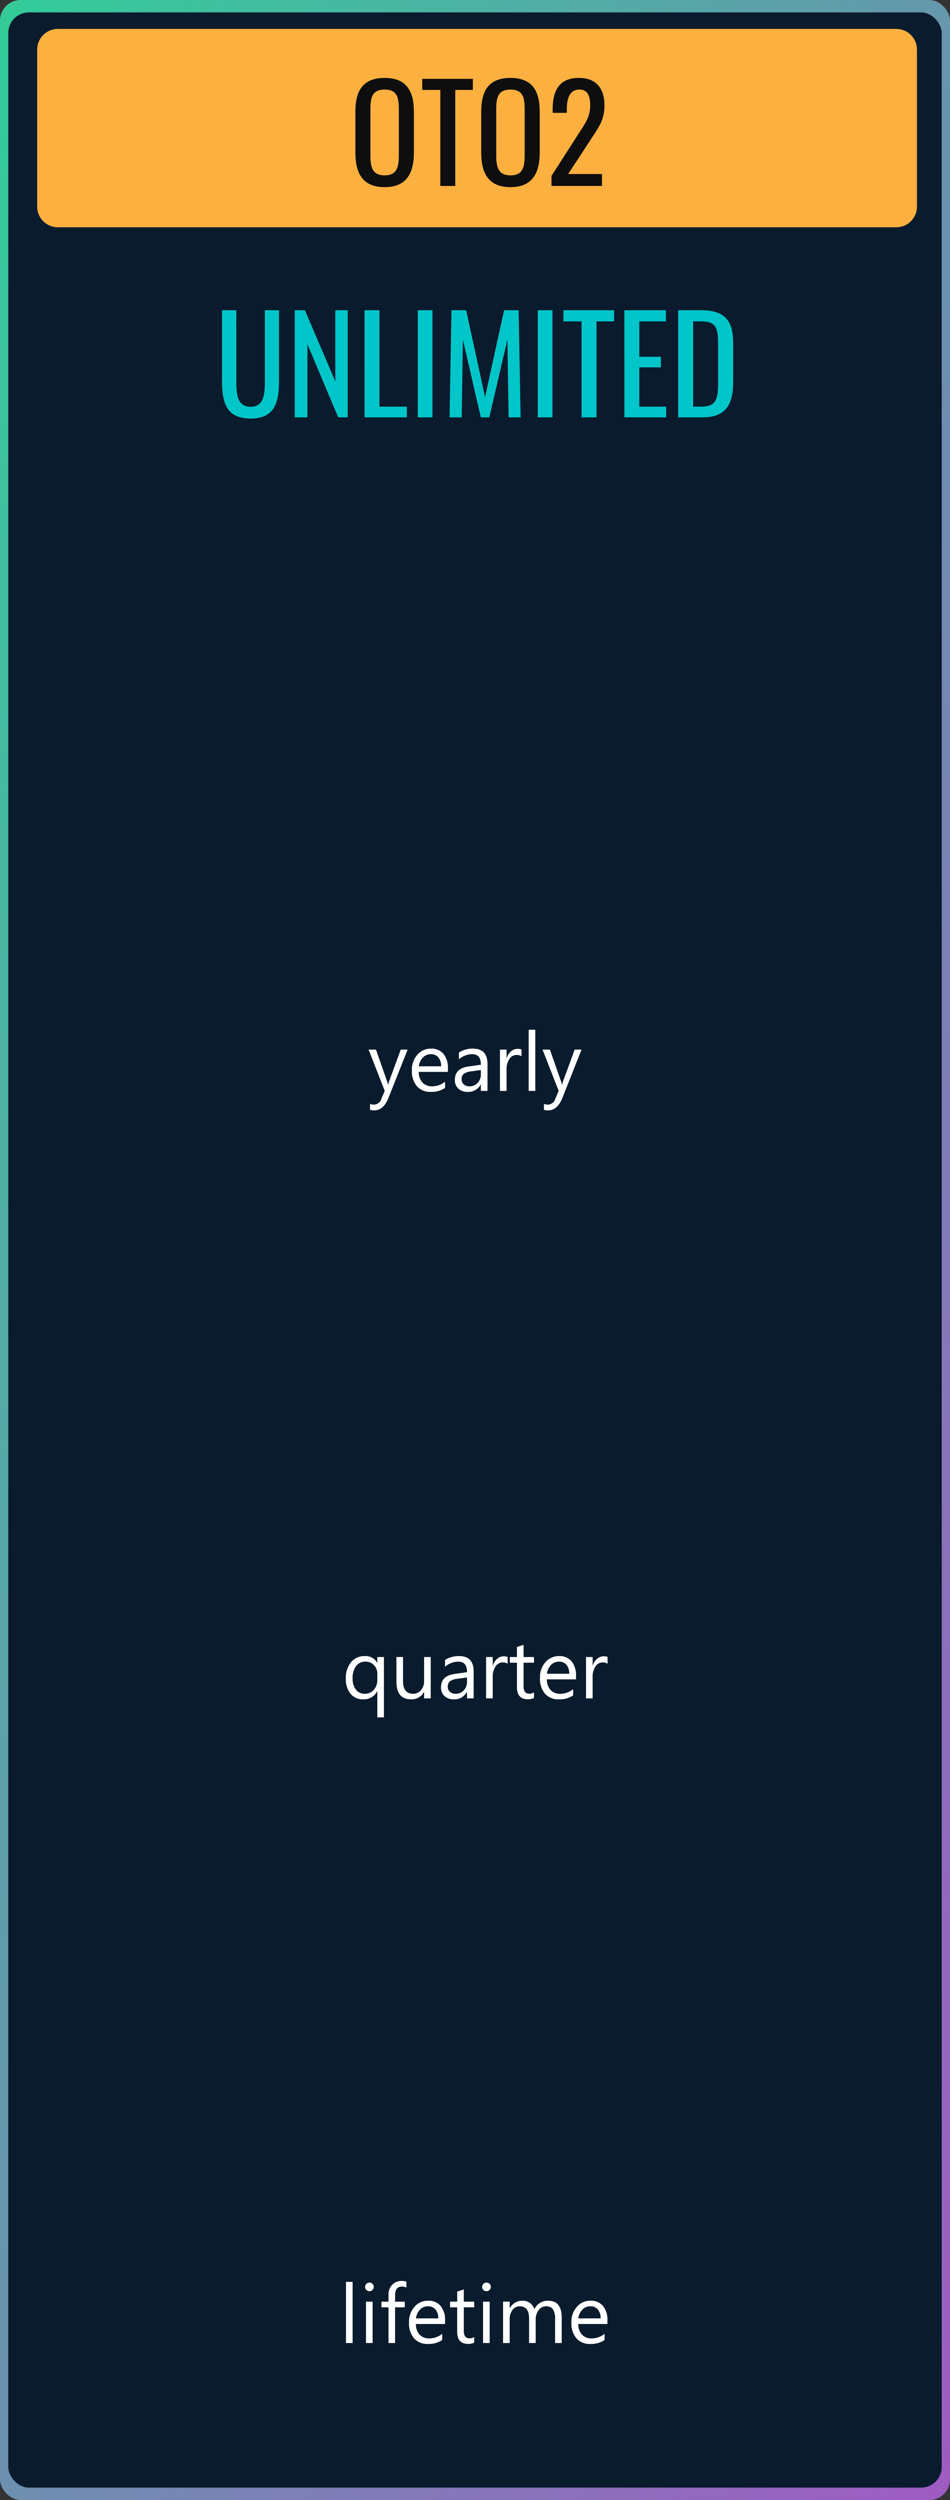 <?xml version="1.0" encoding="utf-8"?>
<svg xmlns="http://www.w3.org/2000/svg" xmlns:xlink="http://www.w3.org/1999/xlink" width="230" height="605" viewBox="0 0 230 605">
  <rect x="0" y="0" width="230" height="605" fill="#333333" stroke="none"/>
  <defs>
    <linearGradient id="linear-gradient" x2="1.442" y2="1.64" gradientUnits="objectBoundingBox">
      <stop offset="0" stop-color="#3c9"/>
      <stop offset="1" stop-color="#db1ddb"/>
    </linearGradient>
  </defs>
  <g id="Group_34302" data-name="Group 34302" transform="translate(-845 -26967)">
    <g id="Group_34294" data-name="Group 34294" transform="translate(845 26967)">
      <rect id="Rectangle_25792" data-name="Rectangle 25792" width="230" height="605" rx="5" fill="url(#linear-gradient)"/>
      <rect id="Rectangle_25791" data-name="Rectangle 25791" width="226" height="599" rx="5" transform="translate(2 3)" fill="#0a1b2d"/>
    </g>
    <path id="Path_13599" data-name="Path 13599" d="M5,0H208a5,5,0,0,1,5,5V43a5,5,0,0,1-5,5H5a5,5,0,0,1-5-5V5A5,5,0,0,1,5,0Z" transform="translate(854 26974)" fill="#fbb040"/>
    <path id="Path_13598" data-name="Path 13598" d="M43.668,38.288c5.632,0,6.88-3.584,6.88-9.024V12.08H47.124V29.424c0,3.36-.416,6.016-3.456,6.016s-3.456-2.656-3.456-6.016V12.08H36.756V29.264C36.756,34.7,38,38.288,43.668,38.288ZM54.356,38h3.072V20.3L64.884,38h2.3V12.08H64.18V29.3L56.82,12.08H54.356Zm16.9,0h10.24V35.408H74.868V12.08H71.252Zm12.9,0H87.7V12.08H84.148Zm7.68,0h2.944l.288-18.816L99.412,38h2.048l4.384-18.816L106.132,38h2.912l-.48-25.92h-3.52L100.436,33.1,95.86,12.08H92.308ZM113.2,38h3.552V12.08H113.2ZM123.8,38h3.616V14.768h4.256V12.08H119.412v2.688H123.8Zm10.368,0h10.112V35.408h-6.5V25.9H143v-2.56H137.78V14.768h6.432V12.08H134.164Zm13.024,0h5.92c5.44,0,7.392-2.976,7.392-8.48V19.984c0-5.248-1.92-7.9-7.68-7.9h-5.632Zm3.616-2.592V14.768h1.952c3.712,0,4.1,1.664,4.1,5.664v8.416c0,4.192-.064,6.56-4,6.56Z" transform="translate(862 27030)" fill="#00c6c9"/>
    <path id="Path_13600" data-name="Path 13600" d="M33.136,38.288c5.216,0,7.072-3.3,7.072-8.384V20.048c0-5.088-1.856-8.192-7.072-8.192-5.248,0-7.1,3.072-7.1,8.192v9.824C26.032,35.024,27.856,38.288,33.136,38.288Zm0-2.848c-2.912,0-3.456-1.888-3.456-4.768V19.312c0-2.88.544-4.64,3.456-4.64,2.88,0,3.424,1.76,3.424,4.64v11.36C36.56,33.552,36.016,35.44,33.136,35.44ZM46.608,38h3.616V14.768H54.48V12.08H42.224v2.688h4.384Zm16.992.288c5.216,0,7.072-3.3,7.072-8.384V20.048c0-5.088-1.856-8.192-7.072-8.192-5.248,0-7.1,3.072-7.1,8.192v9.824C56.5,35.024,58.32,38.288,63.6,38.288Zm0-2.848c-2.912,0-3.456-1.888-3.456-4.768V19.312c0-2.88.544-4.64,3.456-4.64,2.88,0,3.424,1.76,3.424,4.64v11.36C67.024,33.552,66.48,35.44,63.6,35.44ZM73.52,38H85.744V35.12H77.552L83.5,26.032c1.5-2.3,2.848-4.16,2.848-7.488,0-4.192-2.048-6.688-6.208-6.688-4.608,0-6.336,2.912-6.336,7.552v.9h3.424V19.44c0-2.464.608-4.768,3.072-4.768,1.92,0,2.592,1.472,2.592,3.84,0,2.912-1.344,4.48-2.784,6.784L73.52,35.568Z" transform="translate(905 26974)" fill="#0e0e0e"/>
    <path id="Path_13597" data-name="Path 13597" d="M75.687,12l-4.6,11.6q-1.23,3.105-3.457,3.105a3.664,3.664,0,0,1-1.045-.127V25.145a2.969,2.969,0,0,0,.947.176,1.963,1.963,0,0,0,1.816-1.445l.8-1.895L66.243,12h1.777l2.705,7.7q.049.146.205.762h.059q.049-.234.2-.742L74.026,12Zm9.756,5.4H78.382a3.74,3.74,0,0,0,.9,2.578,3.1,3.1,0,0,0,2.363.908,4.913,4.913,0,0,0,3.105-1.113v1.5a5.8,5.8,0,0,1-3.486.957,4.227,4.227,0,0,1-3.33-1.362,5.576,5.576,0,0,1-1.211-3.833,5.468,5.468,0,0,1,1.323-3.8,4.243,4.243,0,0,1,3.286-1.47,3.76,3.76,0,0,1,3.037,1.27,5.293,5.293,0,0,1,1.074,3.525ZM83.8,16.043a3.259,3.259,0,0,0-.669-2.158,2.279,2.279,0,0,0-1.831-.771,2.587,2.587,0,0,0-1.924.811,3.678,3.678,0,0,0-.977,2.119ZM95.022,22h-1.6V20.438h-.039a3.353,3.353,0,0,1-3.076,1.8,3.288,3.288,0,0,1-2.339-.791,2.741,2.741,0,0,1-.845-2.1q0-2.8,3.3-3.262l3-.42q0-2.549-2.061-2.549a4.923,4.923,0,0,0-3.262,1.23V12.7a6.2,6.2,0,0,1,3.4-.937q3.525,0,3.525,3.73Zm-1.6-5.059-2.412.332a3.916,3.916,0,0,0-1.68.552,1.591,1.591,0,0,0-.566,1.4,1.526,1.526,0,0,0,.522,1.2,2.019,2.019,0,0,0,1.392.464,2.571,2.571,0,0,0,1.968-.835,2.983,2.983,0,0,0,.776-2.114Zm9.834-3.32a1.958,1.958,0,0,0-1.211-.322,2.044,2.044,0,0,0-1.714.967,4.47,4.47,0,0,0-.688,2.637V22h-1.6V12h1.6v2.061h.039a3.492,3.492,0,0,1,1.045-1.646,2.383,2.383,0,0,1,1.572-.591,2.615,2.615,0,0,1,.957.137ZM106.595,22h-1.6V7.2h1.6Zm11.2-10-4.6,11.6q-1.23,3.105-3.457,3.105a3.664,3.664,0,0,1-1.045-.127V25.145a2.969,2.969,0,0,0,.947.176,1.963,1.963,0,0,0,1.816-1.445l.8-1.895L108.353,12h1.777l2.705,7.7q.049.146.205.762h.059q.049-.234.2-.742L116.136,12Z" transform="translate(868 27209)" fill="#fff"/>
    <path id="Path_13596" data-name="Path 13596" d="M69.949,26.6h-1.6V20.281h-.039a3.584,3.584,0,0,1-3.418,1.953,3.764,3.764,0,0,1-3.022-1.343,5.477,5.477,0,0,1-1.138-3.657,5.989,5.989,0,0,1,1.25-3.979,4.16,4.16,0,0,1,3.359-1.489,3.153,3.153,0,0,1,2.969,1.621h.039V12h1.6Zm-1.6-9.1V16.043a2.91,2.91,0,0,0-.806-2.08,2.7,2.7,0,0,0-2.046-.85,2.75,2.75,0,0,0-2.285,1.069,4.774,4.774,0,0,0-.84,3.013,4.134,4.134,0,0,0,.811,2.71,2.587,2.587,0,0,0,2.09.981,2.818,2.818,0,0,0,2.241-.962A3.569,3.569,0,0,0,68.348,17.5ZM81.277,22h-1.6V20.418h-.039a3.289,3.289,0,0,1-3.086,1.816q-3.574,0-3.574-4.258V12h1.592v5.723q0,3.164,2.422,3.164a2.45,2.45,0,0,0,1.929-.864,3.307,3.307,0,0,0,.757-2.261V12h1.6Zm10.391,0h-1.6V20.438h-.039a3.353,3.353,0,0,1-3.076,1.8,3.288,3.288,0,0,1-2.339-.791,2.741,2.741,0,0,1-.845-2.1q0-2.8,3.3-3.262l3-.42q0-2.549-2.061-2.549a4.923,4.923,0,0,0-3.262,1.23V12.7a6.2,6.2,0,0,1,3.4-.937q3.525,0,3.525,3.73Zm-1.6-5.059-2.412.332a3.916,3.916,0,0,0-1.68.552,1.591,1.591,0,0,0-.566,1.4,1.526,1.526,0,0,0,.522,1.2,2.019,2.019,0,0,0,1.392.464,2.571,2.571,0,0,0,1.968-.835,2.983,2.983,0,0,0,.776-2.114Zm9.834-3.32a1.958,1.958,0,0,0-1.211-.322,2.044,2.044,0,0,0-1.714.967,4.47,4.47,0,0,0-.688,2.637V22h-1.6V12h1.6v2.061h.039a3.492,3.492,0,0,1,1.045-1.646,2.383,2.383,0,0,1,1.572-.591,2.615,2.615,0,0,1,.957.137Zm6.377,8.281a3.088,3.088,0,0,1-1.494.313q-2.627,0-2.627-2.93V13.367h-1.719V12h1.719V9.559l1.6-.518V12h2.52v1.367h-2.52V19a2.336,2.336,0,0,0,.342,1.436,1.364,1.364,0,0,0,1.133.43,1.684,1.684,0,0,0,1.045-.332Zm10.176-4.5h-7.061a3.74,3.74,0,0,0,.9,2.578,3.1,3.1,0,0,0,2.363.908,4.913,4.913,0,0,0,3.105-1.113v1.5a5.8,5.8,0,0,1-3.486.957,4.227,4.227,0,0,1-3.33-1.362,5.576,5.576,0,0,1-1.211-3.833,5.468,5.468,0,0,1,1.323-3.8,4.243,4.243,0,0,1,3.286-1.47,3.76,3.76,0,0,1,3.037,1.27,5.293,5.293,0,0,1,1.074,3.525Zm-1.641-1.357a3.259,3.259,0,0,0-.669-2.158,2.279,2.279,0,0,0-1.831-.771,2.587,2.587,0,0,0-1.924.811,3.678,3.678,0,0,0-.977,2.119Zm9.277-2.422a1.958,1.958,0,0,0-1.211-.322,2.044,2.044,0,0,0-1.714.967,4.47,4.47,0,0,0-.688,2.637V22h-1.6V12h1.6v2.061h.039a3.492,3.492,0,0,1,1.045-1.646,2.383,2.383,0,0,1,1.572-.591,2.615,2.615,0,0,1,.957.137Z" transform="translate(868 27356)" fill="#fff"/>
    <path id="Path_13595" data-name="Path 13595" d="M62.366,22h-1.6V7.2h1.6ZM66.429,9.461a1.015,1.015,0,0,1-.732-.293.989.989,0,0,1-.3-.742,1.026,1.026,0,0,1,1.035-1.045,1.034,1.034,0,0,1,.747.3,1.043,1.043,0,0,1,0,1.479A1.025,1.025,0,0,1,66.429,9.461ZM67.21,22h-1.6V12h1.6ZM75.394,8.6a2.133,2.133,0,0,0-1.064-.264q-1.68,0-1.68,2.119V12h2.344v1.367H72.649V22H71.058V13.367H69.349V12h1.709V10.379a3.369,3.369,0,0,1,.908-2.485,3.066,3.066,0,0,1,2.266-.913,3.138,3.138,0,0,1,1.162.176Zm9.355,8.8H77.688a3.74,3.74,0,0,0,.9,2.578,3.1,3.1,0,0,0,2.363.908,4.913,4.913,0,0,0,3.105-1.113v1.5a5.8,5.8,0,0,1-3.486.957,4.227,4.227,0,0,1-3.33-1.362,5.576,5.576,0,0,1-1.211-3.833,5.468,5.468,0,0,1,1.323-3.8,4.243,4.243,0,0,1,3.286-1.47,3.76,3.76,0,0,1,3.037,1.27,5.293,5.293,0,0,1,1.074,3.525Zm-1.641-1.357a3.259,3.259,0,0,0-.669-2.158,2.279,2.279,0,0,0-1.831-.771,2.587,2.587,0,0,0-1.924.811,3.678,3.678,0,0,0-.977,2.119Zm8.7,5.859a3.088,3.088,0,0,1-1.494.313q-2.627,0-2.627-2.93V13.367H85.97V12h1.719V9.559l1.6-.518V12h2.52v1.367H89.29V19a2.336,2.336,0,0,0,.342,1.436,1.364,1.364,0,0,0,1.133.43,1.684,1.684,0,0,0,1.045-.332ZM94.769,9.461a1.015,1.015,0,0,1-.732-.293.989.989,0,0,1-.3-.742,1.026,1.026,0,0,1,1.035-1.045,1.034,1.034,0,0,1,.747.3,1.043,1.043,0,0,1,0,1.479A1.025,1.025,0,0,1,94.769,9.461ZM95.55,22h-1.6V12h1.6Zm17.441,0h-1.6V16.258a4.332,4.332,0,0,0-.513-2.4,1.944,1.944,0,0,0-1.724-.742,2.134,2.134,0,0,0-1.743.938,3.586,3.586,0,0,0-.718,2.246V22h-1.6V16.063q0-2.949-2.275-2.949a2.108,2.108,0,0,0-1.738.884,3.653,3.653,0,0,0-.684,2.3V22h-1.6V12h1.6v1.582h.039a3.4,3.4,0,0,1,3.105-1.816,2.888,2.888,0,0,1,2.832,2.07,3.569,3.569,0,0,1,3.32-2.07q3.3,0,3.3,4.072Zm11.064-4.6H117a3.74,3.74,0,0,0,.9,2.578,3.1,3.1,0,0,0,2.363.908,4.913,4.913,0,0,0,3.105-1.113v1.5a5.8,5.8,0,0,1-3.486.957,4.227,4.227,0,0,1-3.33-1.362,5.576,5.576,0,0,1-1.211-3.833,5.468,5.468,0,0,1,1.323-3.8,4.243,4.243,0,0,1,3.286-1.47,3.76,3.76,0,0,1,3.037,1.27,5.293,5.293,0,0,1,1.074,3.525Zm-1.641-1.357a3.259,3.259,0,0,0-.669-2.158,2.279,2.279,0,0,0-1.831-.771,2.587,2.587,0,0,0-1.924.811,3.678,3.678,0,0,0-.977,2.119Z" transform="translate(868 27512)" fill="#fff"/>
  </g>
</svg>